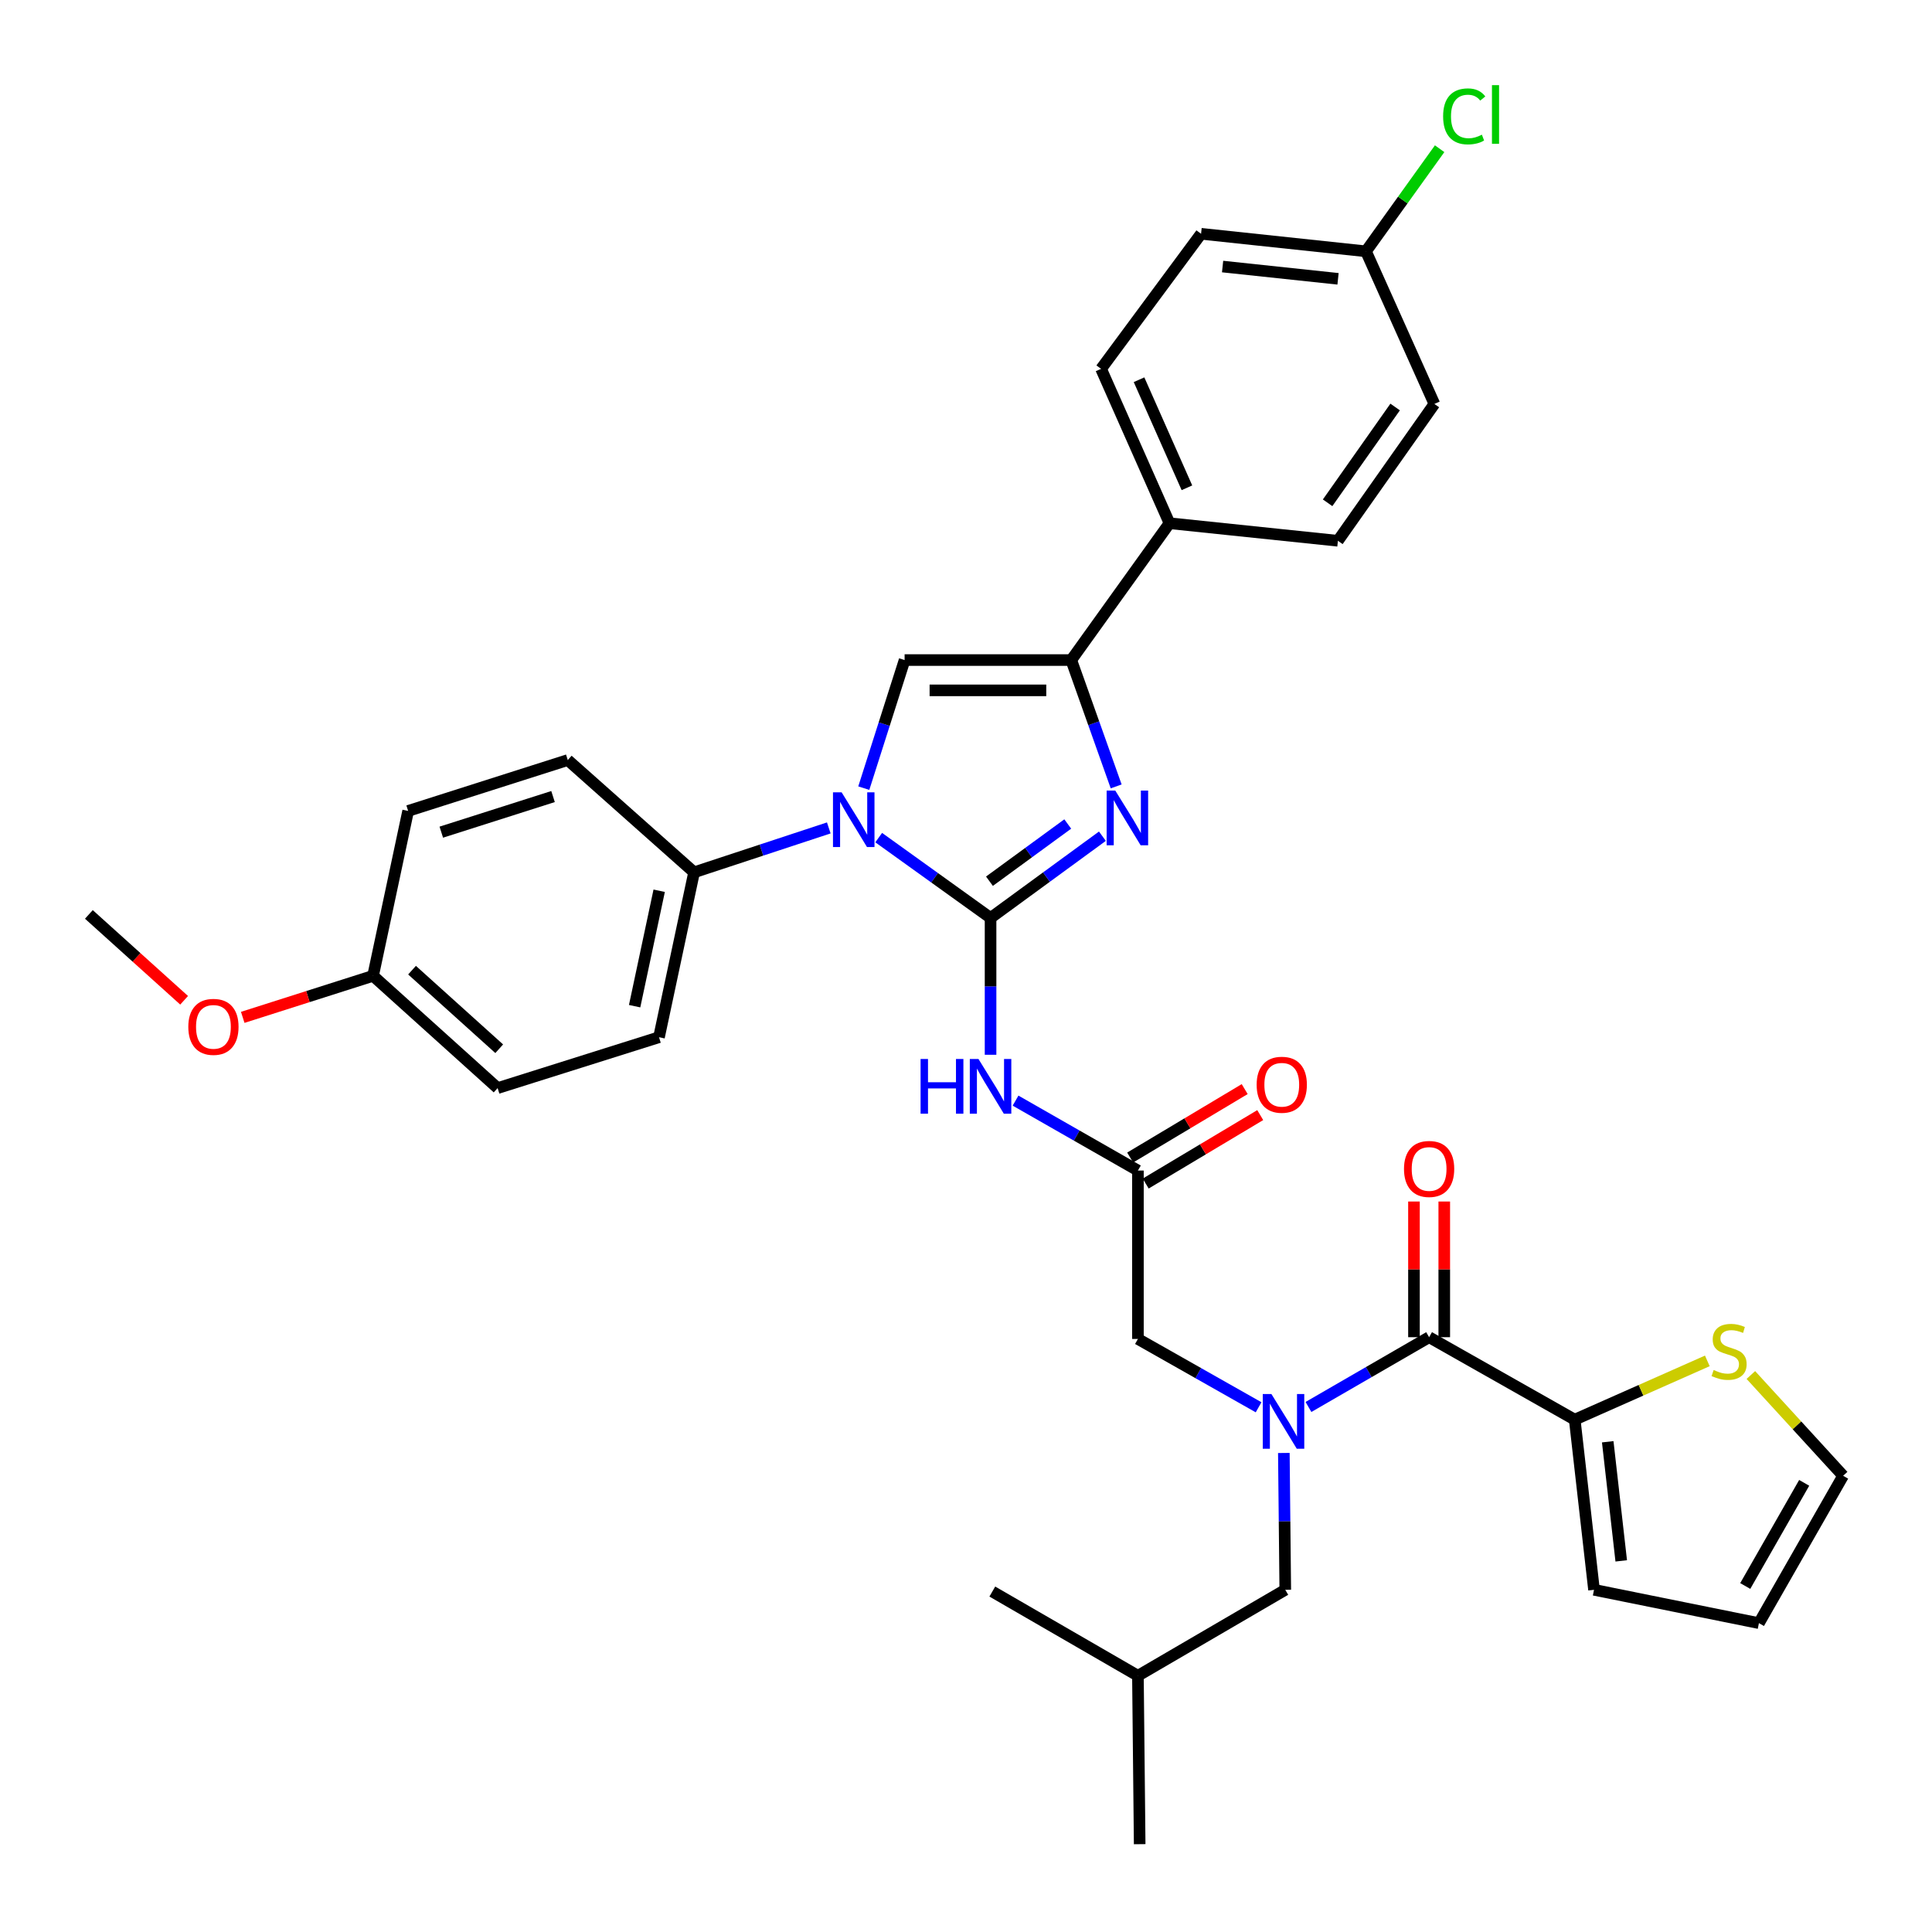<?xml version='1.0' encoding='iso-8859-1'?>
<svg version='1.1' baseProfile='full'
              xmlns='http://www.w3.org/2000/svg'
                      xmlns:rdkit='http://www.rdkit.org/xml'
                      xmlns:xlink='http://www.w3.org/1999/xlink'
                  xml:space='preserve'
width='1000px' height='1000px' viewBox='0 0 1000 1000'>
<!-- END OF HEADER -->
<rect style='opacity:1.0;fill:#FFFFFF;stroke:none' width='1000' height='1000' x='0' y='0'> </rect>
<path class='bond-0' d='M 651.442,728.407 L 620.215,710.723' style='fill:none;fill-rule:evenodd;stroke:#0000FF;stroke-width:6px;stroke-linecap:butt;stroke-linejoin:miter;stroke-opacity:1' />
<path class='bond-0' d='M 620.215,710.723 L 588.987,693.038' style='fill:none;fill-rule:evenodd;stroke:#000000;stroke-width:6px;stroke-linecap:butt;stroke-linejoin:miter;stroke-opacity:1' />
<path class='bond-1' d='M 677.263,728.245 L 708.485,710.189' style='fill:none;fill-rule:evenodd;stroke:#0000FF;stroke-width:6px;stroke-linecap:butt;stroke-linejoin:miter;stroke-opacity:1' />
<path class='bond-1' d='M 708.485,710.189 L 739.707,692.132' style='fill:none;fill-rule:evenodd;stroke:#000000;stroke-width:6px;stroke-linecap:butt;stroke-linejoin:miter;stroke-opacity:1' />
<path class='bond-2' d='M 664.517,752.055 L 664.885,787.468' style='fill:none;fill-rule:evenodd;stroke:#0000FF;stroke-width:6px;stroke-linecap:butt;stroke-linejoin:miter;stroke-opacity:1' />
<path class='bond-2' d='M 664.885,787.468 L 665.253,822.881' style='fill:none;fill-rule:evenodd;stroke:#000000;stroke-width:6px;stroke-linecap:butt;stroke-linejoin:miter;stroke-opacity:1' />
<path class='bond-3' d='M 815.075,734.809 L 849.393,719.6' style='fill:none;fill-rule:evenodd;stroke:#000000;stroke-width:6px;stroke-linecap:butt;stroke-linejoin:miter;stroke-opacity:1' />
<path class='bond-3' d='M 849.393,719.6 L 883.71,704.391' style='fill:none;fill-rule:evenodd;stroke:#CCCC00;stroke-width:6px;stroke-linecap:butt;stroke-linejoin:miter;stroke-opacity:1' />
<path class='bond-4' d='M 815.075,734.809 L 825.061,822.881' style='fill:none;fill-rule:evenodd;stroke:#000000;stroke-width:6px;stroke-linecap:butt;stroke-linejoin:miter;stroke-opacity:1' />
<path class='bond-4' d='M 832.157,746.253 L 839.147,807.904' style='fill:none;fill-rule:evenodd;stroke:#000000;stroke-width:6px;stroke-linecap:butt;stroke-linejoin:miter;stroke-opacity:1' />
<path class='bond-5' d='M 815.075,734.809 L 739.707,692.132' style='fill:none;fill-rule:evenodd;stroke:#000000;stroke-width:6px;stroke-linecap:butt;stroke-linejoin:miter;stroke-opacity:1' />
<path class='bond-6' d='M 747.549,692.132 L 747.549,657.019' style='fill:none;fill-rule:evenodd;stroke:#000000;stroke-width:6px;stroke-linecap:butt;stroke-linejoin:miter;stroke-opacity:1' />
<path class='bond-6' d='M 747.549,657.019 L 747.549,621.905' style='fill:none;fill-rule:evenodd;stroke:#FF0000;stroke-width:6px;stroke-linecap:butt;stroke-linejoin:miter;stroke-opacity:1' />
<path class='bond-6' d='M 731.865,692.132 L 731.865,657.019' style='fill:none;fill-rule:evenodd;stroke:#000000;stroke-width:6px;stroke-linecap:butt;stroke-linejoin:miter;stroke-opacity:1' />
<path class='bond-6' d='M 731.865,657.019 L 731.865,621.905' style='fill:none;fill-rule:evenodd;stroke:#FF0000;stroke-width:6px;stroke-linecap:butt;stroke-linejoin:miter;stroke-opacity:1' />
<path class='bond-7' d='M 906.24,711.702 L 930.119,737.78' style='fill:none;fill-rule:evenodd;stroke:#CCCC00;stroke-width:6px;stroke-linecap:butt;stroke-linejoin:miter;stroke-opacity:1' />
<path class='bond-7' d='M 930.119,737.78 L 953.997,763.859' style='fill:none;fill-rule:evenodd;stroke:#000000;stroke-width:6px;stroke-linecap:butt;stroke-linejoin:miter;stroke-opacity:1' />
<path class='bond-8' d='M 825.061,822.881 L 910.414,840.133' style='fill:none;fill-rule:evenodd;stroke:#000000;stroke-width:6px;stroke-linecap:butt;stroke-linejoin:miter;stroke-opacity:1' />
<path class='bond-9' d='M 665.253,822.881 L 588.987,867.371' style='fill:none;fill-rule:evenodd;stroke:#000000;stroke-width:6px;stroke-linecap:butt;stroke-linejoin:miter;stroke-opacity:1' />
<path class='bond-10' d='M 588.987,867.371 L 513.619,823.788' style='fill:none;fill-rule:evenodd;stroke:#000000;stroke-width:6px;stroke-linecap:butt;stroke-linejoin:miter;stroke-opacity:1' />
<path class='bond-11' d='M 588.987,867.371 L 589.893,954.545' style='fill:none;fill-rule:evenodd;stroke:#000000;stroke-width:6px;stroke-linecap:butt;stroke-linejoin:miter;stroke-opacity:1' />
<path class='bond-12' d='M 525.649,569.681 L 557.318,587.777' style='fill:none;fill-rule:evenodd;stroke:#0000FF;stroke-width:6px;stroke-linecap:butt;stroke-linejoin:miter;stroke-opacity:1' />
<path class='bond-12' d='M 557.318,587.777 L 588.987,605.872' style='fill:none;fill-rule:evenodd;stroke:#000000;stroke-width:6px;stroke-linecap:butt;stroke-linejoin:miter;stroke-opacity:1' />
<path class='bond-13' d='M 512.712,545.95 L 512.712,510.537' style='fill:none;fill-rule:evenodd;stroke:#0000FF;stroke-width:6px;stroke-linecap:butt;stroke-linejoin:miter;stroke-opacity:1' />
<path class='bond-13' d='M 512.712,510.537 L 512.712,475.123' style='fill:none;fill-rule:evenodd;stroke:#000000;stroke-width:6px;stroke-linecap:butt;stroke-linejoin:miter;stroke-opacity:1' />
<path class='bond-14' d='M 593.01,612.604 L 622.652,594.891' style='fill:none;fill-rule:evenodd;stroke:#000000;stroke-width:6px;stroke-linecap:butt;stroke-linejoin:miter;stroke-opacity:1' />
<path class='bond-14' d='M 622.652,594.891 L 652.295,577.178' style='fill:none;fill-rule:evenodd;stroke:#FF0000;stroke-width:6px;stroke-linecap:butt;stroke-linejoin:miter;stroke-opacity:1' />
<path class='bond-14' d='M 584.965,599.141 L 614.607,581.428' style='fill:none;fill-rule:evenodd;stroke:#000000;stroke-width:6px;stroke-linecap:butt;stroke-linejoin:miter;stroke-opacity:1' />
<path class='bond-14' d='M 614.607,581.428 L 644.25,563.715' style='fill:none;fill-rule:evenodd;stroke:#FF0000;stroke-width:6px;stroke-linecap:butt;stroke-linejoin:miter;stroke-opacity:1' />
<path class='bond-15' d='M 588.987,605.872 L 588.987,693.038' style='fill:none;fill-rule:evenodd;stroke:#000000;stroke-width:6px;stroke-linecap:butt;stroke-linejoin:miter;stroke-opacity:1' />
<path class='bond-16' d='M 454.812,433.55 L 483.762,454.336' style='fill:none;fill-rule:evenodd;stroke:#0000FF;stroke-width:6px;stroke-linecap:butt;stroke-linejoin:miter;stroke-opacity:1' />
<path class='bond-16' d='M 483.762,454.336 L 512.712,475.123' style='fill:none;fill-rule:evenodd;stroke:#000000;stroke-width:6px;stroke-linecap:butt;stroke-linejoin:miter;stroke-opacity:1' />
<path class='bond-17' d='M 447.095,407.945 L 457.659,374.796' style='fill:none;fill-rule:evenodd;stroke:#0000FF;stroke-width:6px;stroke-linecap:butt;stroke-linejoin:miter;stroke-opacity:1' />
<path class='bond-17' d='M 457.659,374.796 L 468.223,341.647' style='fill:none;fill-rule:evenodd;stroke:#000000;stroke-width:6px;stroke-linecap:butt;stroke-linejoin:miter;stroke-opacity:1' />
<path class='bond-18' d='M 428.977,428.53 L 394.117,440.02' style='fill:none;fill-rule:evenodd;stroke:#0000FF;stroke-width:6px;stroke-linecap:butt;stroke-linejoin:miter;stroke-opacity:1' />
<path class='bond-18' d='M 394.117,440.02 L 359.257,451.511' style='fill:none;fill-rule:evenodd;stroke:#000000;stroke-width:6px;stroke-linecap:butt;stroke-linejoin:miter;stroke-opacity:1' />
<path class='bond-19' d='M 512.712,475.123 L 541.656,453.971' style='fill:none;fill-rule:evenodd;stroke:#000000;stroke-width:6px;stroke-linecap:butt;stroke-linejoin:miter;stroke-opacity:1' />
<path class='bond-19' d='M 541.656,453.971 L 570.6,432.819' style='fill:none;fill-rule:evenodd;stroke:#0000FF;stroke-width:6px;stroke-linecap:butt;stroke-linejoin:miter;stroke-opacity:1' />
<path class='bond-19' d='M 512.142,456.115 L 532.402,441.308' style='fill:none;fill-rule:evenodd;stroke:#000000;stroke-width:6px;stroke-linecap:butt;stroke-linejoin:miter;stroke-opacity:1' />
<path class='bond-19' d='M 532.402,441.308 L 552.663,426.502' style='fill:none;fill-rule:evenodd;stroke:#0000FF;stroke-width:6px;stroke-linecap:butt;stroke-linejoin:miter;stroke-opacity:1' />
<path class='bond-20' d='M 577.728,407.039 L 566.106,374.343' style='fill:none;fill-rule:evenodd;stroke:#0000FF;stroke-width:6px;stroke-linecap:butt;stroke-linejoin:miter;stroke-opacity:1' />
<path class='bond-20' d='M 566.106,374.343 L 554.483,341.647' style='fill:none;fill-rule:evenodd;stroke:#000000;stroke-width:6px;stroke-linecap:butt;stroke-linejoin:miter;stroke-opacity:1' />
<path class='bond-21' d='M 554.483,341.647 L 605.324,270.818' style='fill:none;fill-rule:evenodd;stroke:#000000;stroke-width:6px;stroke-linecap:butt;stroke-linejoin:miter;stroke-opacity:1' />
<path class='bond-22' d='M 554.483,341.647 L 468.223,341.647' style='fill:none;fill-rule:evenodd;stroke:#000000;stroke-width:6px;stroke-linecap:butt;stroke-linejoin:miter;stroke-opacity:1' />
<path class='bond-22' d='M 541.544,357.33 L 481.162,357.33' style='fill:none;fill-rule:evenodd;stroke:#000000;stroke-width:6px;stroke-linecap:butt;stroke-linejoin:miter;stroke-opacity:1' />
<path class='bond-23' d='M 605.324,270.818 L 569.914,190.918' style='fill:none;fill-rule:evenodd;stroke:#000000;stroke-width:6px;stroke-linecap:butt;stroke-linejoin:miter;stroke-opacity:1' />
<path class='bond-23' d='M 614.351,252.478 L 589.564,196.549' style='fill:none;fill-rule:evenodd;stroke:#000000;stroke-width:6px;stroke-linecap:butt;stroke-linejoin:miter;stroke-opacity:1' />
<path class='bond-24' d='M 605.324,270.818 L 692.499,279.906' style='fill:none;fill-rule:evenodd;stroke:#000000;stroke-width:6px;stroke-linecap:butt;stroke-linejoin:miter;stroke-opacity:1' />
<path class='bond-25' d='M 569.914,190.918 L 621.67,121.004' style='fill:none;fill-rule:evenodd;stroke:#000000;stroke-width:6px;stroke-linecap:butt;stroke-linejoin:miter;stroke-opacity:1' />
<path class='bond-26' d='M 359.257,451.511 L 293.882,393.403' style='fill:none;fill-rule:evenodd;stroke:#000000;stroke-width:6px;stroke-linecap:butt;stroke-linejoin:miter;stroke-opacity:1' />
<path class='bond-27' d='M 359.257,451.511 L 341.099,536.864' style='fill:none;fill-rule:evenodd;stroke:#000000;stroke-width:6px;stroke-linecap:butt;stroke-linejoin:miter;stroke-opacity:1' />
<path class='bond-27' d='M 341.193,461.05 L 328.482,520.798' style='fill:none;fill-rule:evenodd;stroke:#000000;stroke-width:6px;stroke-linecap:butt;stroke-linejoin:miter;stroke-opacity:1' />
<path class='bond-28' d='M 193.098,505.088 L 257.566,563.195' style='fill:none;fill-rule:evenodd;stroke:#000000;stroke-width:6px;stroke-linecap:butt;stroke-linejoin:miter;stroke-opacity:1' />
<path class='bond-28' d='M 213.268,502.154 L 258.396,542.829' style='fill:none;fill-rule:evenodd;stroke:#000000;stroke-width:6px;stroke-linecap:butt;stroke-linejoin:miter;stroke-opacity:1' />
<path class='bond-29' d='M 193.098,505.088 L 159.368,515.836' style='fill:none;fill-rule:evenodd;stroke:#000000;stroke-width:6px;stroke-linecap:butt;stroke-linejoin:miter;stroke-opacity:1' />
<path class='bond-29' d='M 159.368,515.836 L 125.639,526.585' style='fill:none;fill-rule:evenodd;stroke:#FF0000;stroke-width:6px;stroke-linecap:butt;stroke-linejoin:miter;stroke-opacity:1' />
<path class='bond-30' d='M 193.098,505.088 L 211.256,419.734' style='fill:none;fill-rule:evenodd;stroke:#000000;stroke-width:6px;stroke-linecap:butt;stroke-linejoin:miter;stroke-opacity:1' />
<path class='bond-31' d='M 293.882,393.403 L 211.256,419.734' style='fill:none;fill-rule:evenodd;stroke:#000000;stroke-width:6px;stroke-linecap:butt;stroke-linejoin:miter;stroke-opacity:1' />
<path class='bond-31' d='M 286.25,412.296 L 228.412,430.727' style='fill:none;fill-rule:evenodd;stroke:#000000;stroke-width:6px;stroke-linecap:butt;stroke-linejoin:miter;stroke-opacity:1' />
<path class='bond-32' d='M 341.099,536.864 L 257.566,563.195' style='fill:none;fill-rule:evenodd;stroke:#000000;stroke-width:6px;stroke-linecap:butt;stroke-linejoin:miter;stroke-opacity:1' />
<path class='bond-33' d='M 95.301,517.743 L 70.652,495.523' style='fill:none;fill-rule:evenodd;stroke:#FF0000;stroke-width:6px;stroke-linecap:butt;stroke-linejoin:miter;stroke-opacity:1' />
<path class='bond-33' d='M 70.652,495.523 L 46.003,473.302' style='fill:none;fill-rule:evenodd;stroke:#000000;stroke-width:6px;stroke-linecap:butt;stroke-linejoin:miter;stroke-opacity:1' />
<path class='bond-34' d='M 692.499,279.906 L 742.434,209.077' style='fill:none;fill-rule:evenodd;stroke:#000000;stroke-width:6px;stroke-linecap:butt;stroke-linejoin:miter;stroke-opacity:1' />
<path class='bond-34' d='M 687.171,260.244 L 722.125,210.664' style='fill:none;fill-rule:evenodd;stroke:#000000;stroke-width:6px;stroke-linecap:butt;stroke-linejoin:miter;stroke-opacity:1' />
<path class='bond-35' d='M 707.024,130.083 L 742.434,209.077' style='fill:none;fill-rule:evenodd;stroke:#000000;stroke-width:6px;stroke-linecap:butt;stroke-linejoin:miter;stroke-opacity:1' />
<path class='bond-36' d='M 707.024,130.083 L 726.088,103.529' style='fill:none;fill-rule:evenodd;stroke:#000000;stroke-width:6px;stroke-linecap:butt;stroke-linejoin:miter;stroke-opacity:1' />
<path class='bond-36' d='M 726.088,103.529 L 745.152,76.974' style='fill:none;fill-rule:evenodd;stroke:#00CC00;stroke-width:6px;stroke-linecap:butt;stroke-linejoin:miter;stroke-opacity:1' />
<path class='bond-37' d='M 707.024,130.083 L 621.67,121.004' style='fill:none;fill-rule:evenodd;stroke:#000000;stroke-width:6px;stroke-linecap:butt;stroke-linejoin:miter;stroke-opacity:1' />
<path class='bond-37' d='M 692.562,144.317 L 632.814,137.962' style='fill:none;fill-rule:evenodd;stroke:#000000;stroke-width:6px;stroke-linecap:butt;stroke-linejoin:miter;stroke-opacity:1' />
<path class='bond-38' d='M 953.997,763.859 L 910.414,840.133' style='fill:none;fill-rule:evenodd;stroke:#000000;stroke-width:6px;stroke-linecap:butt;stroke-linejoin:miter;stroke-opacity:1' />
<path class='bond-38' d='M 933.843,767.519 L 903.334,820.911' style='fill:none;fill-rule:evenodd;stroke:#000000;stroke-width:6px;stroke-linecap:butt;stroke-linejoin:miter;stroke-opacity:1' />
<path  class='atom-0' d='M 658.087 721.555
L 667.367 736.555
Q 668.287 738.035, 669.767 740.715
Q 671.247 743.395, 671.327 743.555
L 671.327 721.555
L 675.087 721.555
L 675.087 749.875
L 671.207 749.875
L 661.247 733.475
Q 660.087 731.555, 658.847 729.355
Q 657.647 727.155, 657.287 726.475
L 657.287 749.875
L 653.607 749.875
L 653.607 721.555
L 658.087 721.555
' fill='#0000FF'/>
<path  class='atom-3' d='M 726.707 605.046
Q 726.707 598.246, 730.067 594.446
Q 733.427 590.646, 739.707 590.646
Q 745.987 590.646, 749.347 594.446
Q 752.707 598.246, 752.707 605.046
Q 752.707 611.926, 749.307 615.846
Q 745.907 619.726, 739.707 619.726
Q 733.467 619.726, 730.067 615.846
Q 726.707 611.966, 726.707 605.046
M 739.707 616.526
Q 744.027 616.526, 746.347 613.646
Q 748.707 610.726, 748.707 605.046
Q 748.707 599.486, 746.347 596.686
Q 744.027 593.846, 739.707 593.846
Q 735.387 593.846, 733.027 596.646
Q 730.707 599.446, 730.707 605.046
Q 730.707 610.766, 733.027 613.646
Q 735.387 616.526, 739.707 616.526
' fill='#FF0000'/>
<path  class='atom-4' d='M 886.975 709.119
Q 887.295 709.239, 888.615 709.799
Q 889.935 710.359, 891.375 710.719
Q 892.855 711.039, 894.295 711.039
Q 896.975 711.039, 898.535 709.759
Q 900.095 708.439, 900.095 706.159
Q 900.095 704.599, 899.295 703.639
Q 898.535 702.679, 897.335 702.159
Q 896.135 701.639, 894.135 701.039
Q 891.615 700.279, 890.095 699.559
Q 888.615 698.839, 887.535 697.319
Q 886.495 695.799, 886.495 693.239
Q 886.495 689.679, 888.895 687.479
Q 891.335 685.279, 896.135 685.279
Q 899.415 685.279, 903.135 686.839
L 902.215 689.919
Q 898.815 688.519, 896.255 688.519
Q 893.495 688.519, 891.975 689.679
Q 890.455 690.799, 890.495 692.759
Q 890.495 694.279, 891.255 695.199
Q 892.055 696.119, 893.175 696.639
Q 894.335 697.159, 896.255 697.759
Q 898.815 698.559, 900.335 699.359
Q 901.855 700.159, 902.935 701.799
Q 904.055 703.399, 904.055 706.159
Q 904.055 710.079, 901.415 712.199
Q 898.815 714.279, 894.455 714.279
Q 891.935 714.279, 890.015 713.719
Q 888.135 713.199, 885.895 712.279
L 886.975 709.119
' fill='#CCCC00'/>
<path  class='atom-8' d='M 476.492 548.129
L 480.332 548.129
L 480.332 560.169
L 494.812 560.169
L 494.812 548.129
L 498.652 548.129
L 498.652 576.449
L 494.812 576.449
L 494.812 563.369
L 480.332 563.369
L 480.332 576.449
L 476.492 576.449
L 476.492 548.129
' fill='#0000FF'/>
<path  class='atom-8' d='M 506.452 548.129
L 515.732 563.129
Q 516.652 564.609, 518.132 567.289
Q 519.612 569.969, 519.692 570.129
L 519.692 548.129
L 523.452 548.129
L 523.452 576.449
L 519.572 576.449
L 509.612 560.049
Q 508.452 558.129, 507.212 555.929
Q 506.012 553.729, 505.652 553.049
L 505.652 576.449
L 501.972 576.449
L 501.972 548.129
L 506.452 548.129
' fill='#0000FF'/>
<path  class='atom-10' d='M 650.441 561.463
Q 650.441 554.663, 653.801 550.863
Q 657.161 547.063, 663.441 547.063
Q 669.721 547.063, 673.081 550.863
Q 676.441 554.663, 676.441 561.463
Q 676.441 568.343, 673.041 572.263
Q 669.641 576.143, 663.441 576.143
Q 657.201 576.143, 653.801 572.263
Q 650.441 568.383, 650.441 561.463
M 663.441 572.943
Q 667.761 572.943, 670.081 570.063
Q 672.441 567.143, 672.441 561.463
Q 672.441 555.903, 670.081 553.103
Q 667.761 550.263, 663.441 550.263
Q 659.121 550.263, 656.761 553.063
Q 654.441 555.863, 654.441 561.463
Q 654.441 567.183, 656.761 570.063
Q 659.121 572.943, 663.441 572.943
' fill='#FF0000'/>
<path  class='atom-12' d='M 435.632 410.113
L 444.912 425.113
Q 445.832 426.593, 447.312 429.273
Q 448.792 431.953, 448.872 432.113
L 448.872 410.113
L 452.632 410.113
L 452.632 438.433
L 448.752 438.433
L 438.792 422.033
Q 437.632 420.113, 436.392 417.913
Q 435.192 415.713, 434.832 415.033
L 434.832 438.433
L 431.152 438.433
L 431.152 410.113
L 435.632 410.113
' fill='#0000FF'/>
<path  class='atom-14' d='M 577.273 409.207
L 586.553 424.207
Q 587.473 425.687, 588.953 428.367
Q 590.433 431.047, 590.513 431.207
L 590.513 409.207
L 594.273 409.207
L 594.273 437.527
L 590.393 437.527
L 580.433 421.127
Q 579.273 419.207, 578.033 417.007
Q 576.833 414.807, 576.473 414.127
L 576.473 437.527
L 572.793 437.527
L 572.793 409.207
L 577.273 409.207
' fill='#0000FF'/>
<path  class='atom-25' d='M 97.471 531.499
Q 97.471 524.699, 100.831 520.899
Q 104.191 517.099, 110.471 517.099
Q 116.751 517.099, 120.111 520.899
Q 123.471 524.699, 123.471 531.499
Q 123.471 538.379, 120.071 542.299
Q 116.671 546.179, 110.471 546.179
Q 104.231 546.179, 100.831 542.299
Q 97.471 538.419, 97.471 531.499
M 110.471 542.979
Q 114.791 542.979, 117.111 540.099
Q 119.471 537.179, 119.471 531.499
Q 119.471 525.939, 117.111 523.139
Q 114.791 520.299, 110.471 520.299
Q 106.151 520.299, 103.791 523.099
Q 101.471 525.899, 101.471 531.499
Q 101.471 537.219, 103.791 540.099
Q 106.151 542.979, 110.471 542.979
' fill='#FF0000'/>
<path  class='atom-31' d='M 746.954 60.234
Q 746.954 53.194, 750.234 49.514
Q 753.554 45.794, 759.834 45.794
Q 765.674 45.794, 768.794 49.914
L 766.154 52.074
Q 763.874 49.074, 759.834 49.074
Q 755.554 49.074, 753.274 51.954
Q 751.034 54.794, 751.034 60.234
Q 751.034 65.834, 753.354 68.714
Q 755.714 71.594, 760.274 71.594
Q 763.394 71.594, 767.034 69.714
L 768.154 72.714
Q 766.674 73.674, 764.434 74.234
Q 762.194 74.794, 759.714 74.794
Q 753.554 74.794, 750.234 71.034
Q 746.954 67.274, 746.954 60.234
' fill='#00CC00'/>
<path  class='atom-31' d='M 772.234 44.074
L 775.914 44.074
L 775.914 74.434
L 772.234 74.434
L 772.234 44.074
' fill='#00CC00'/>
</svg>
